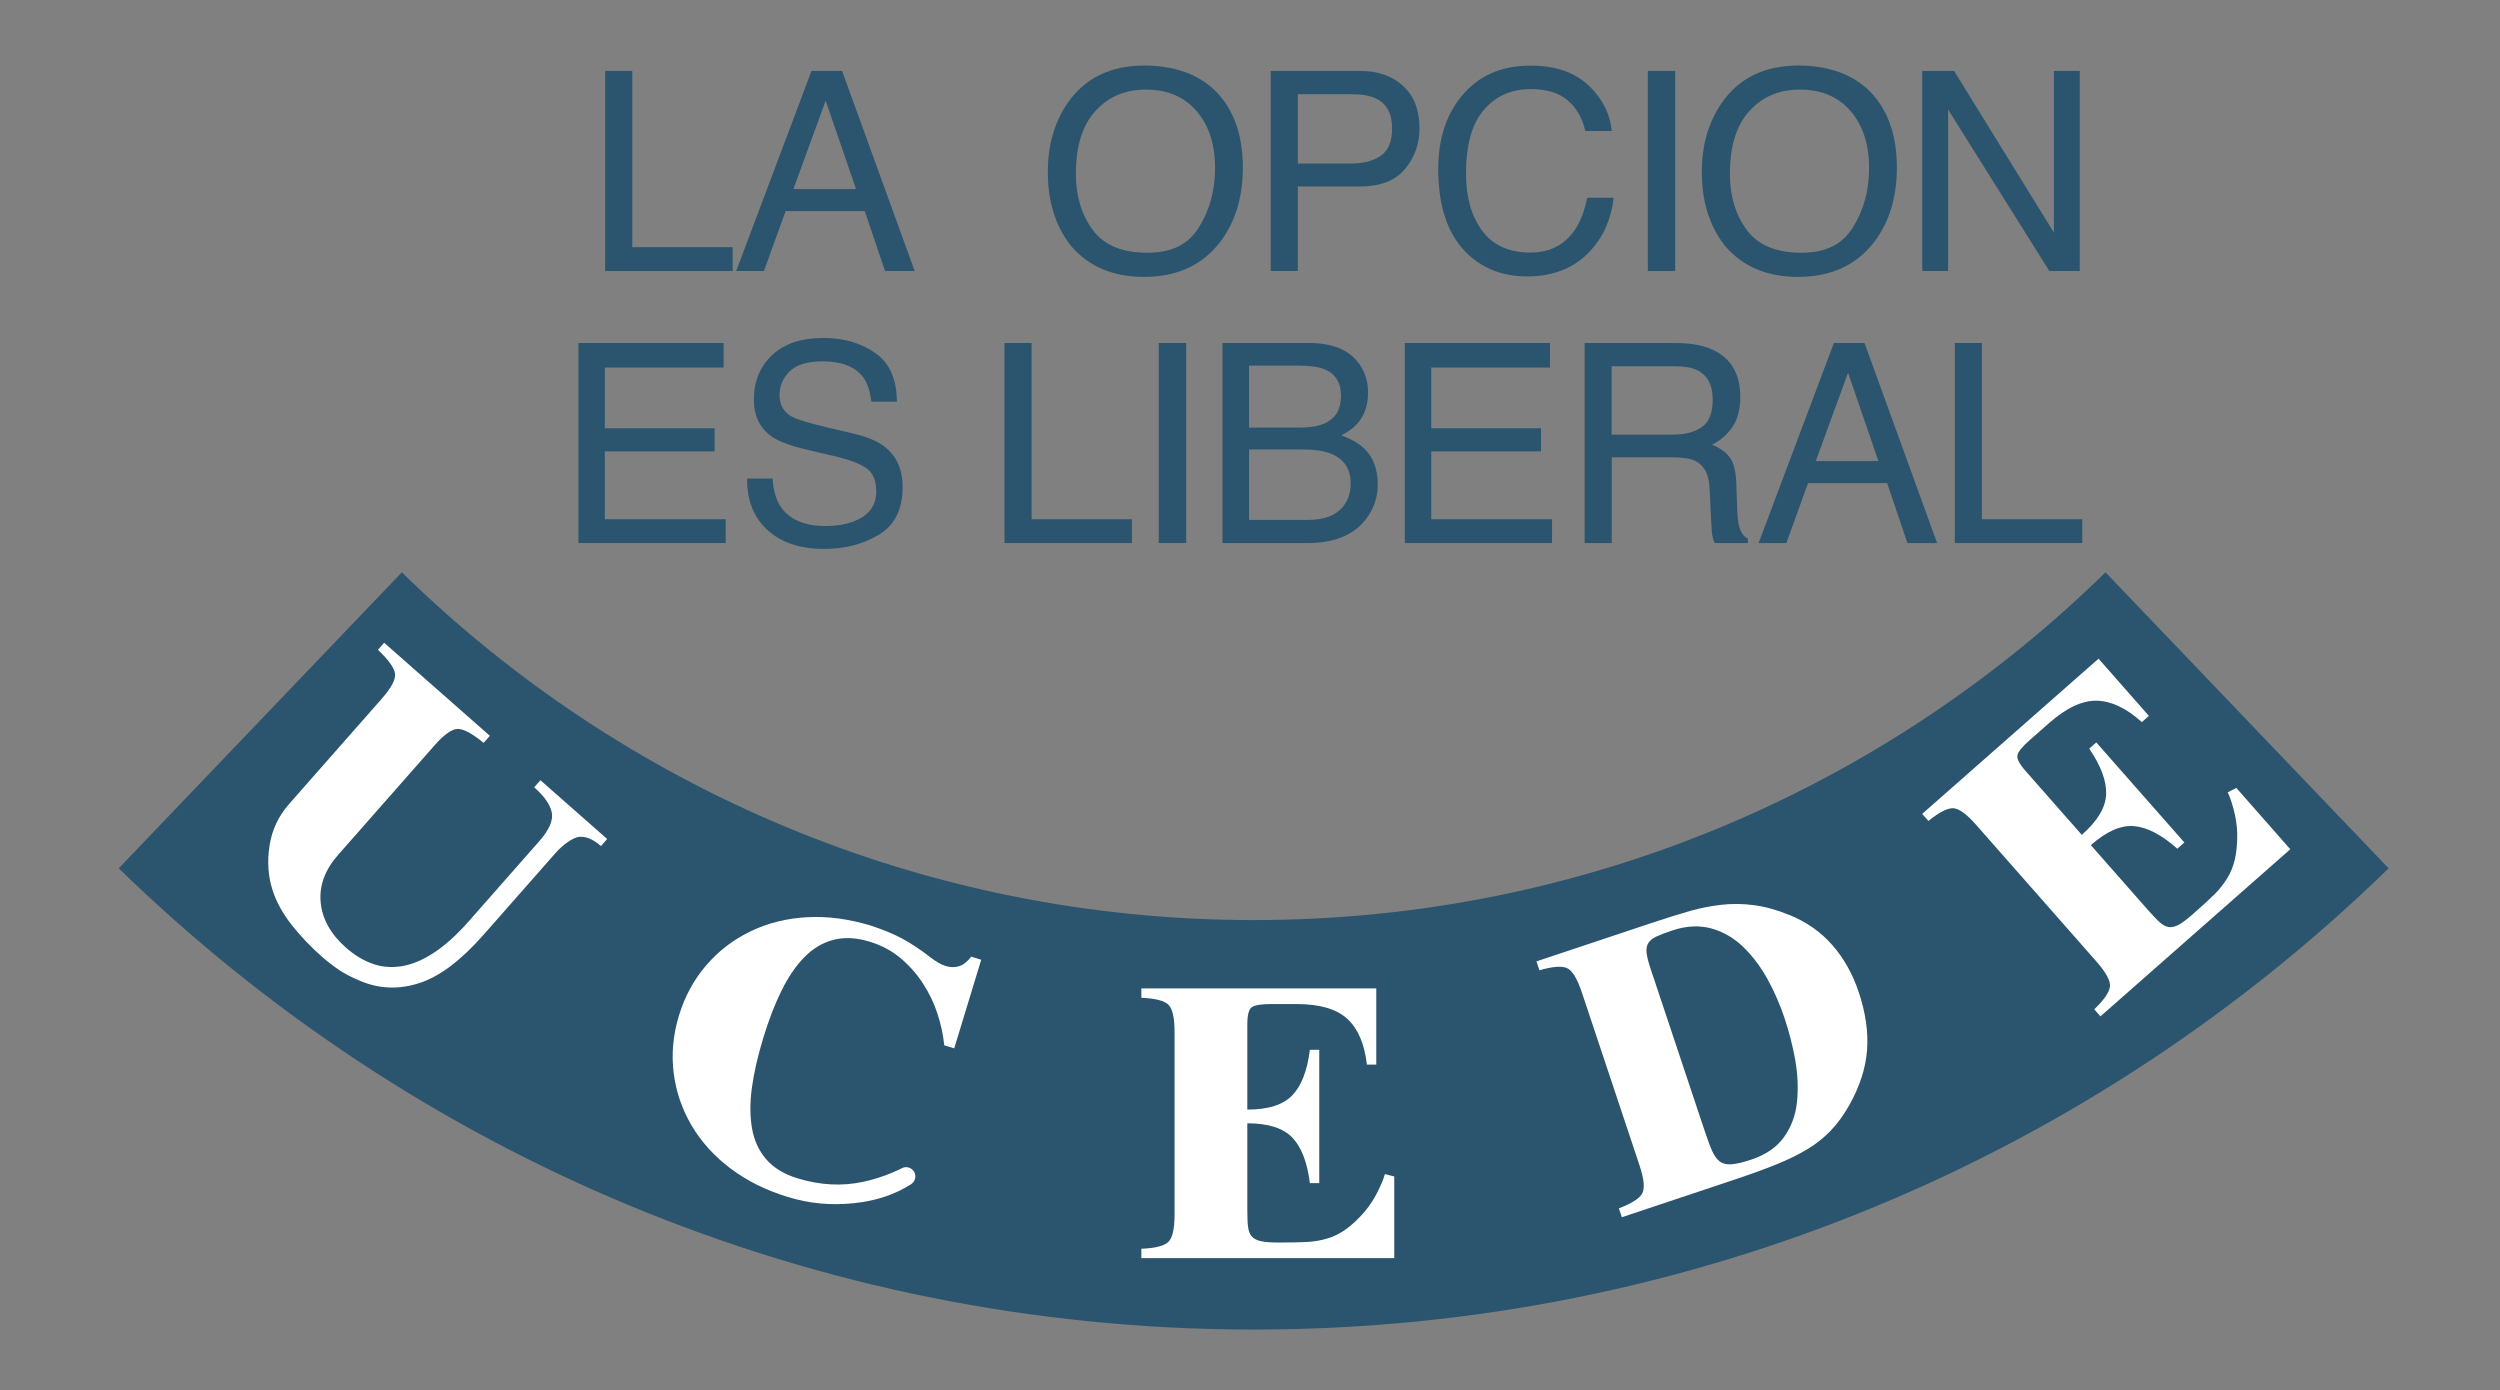 <?xml version="1.0" encoding="UTF-8"?>
<svg id="Capa_1" data-name="Capa 1" xmlns="http://www.w3.org/2000/svg" viewBox="0 0 655.41 364.48">
  <rect x="0" y="0" width="655.41" height="364.48" fill="#808080" stroke="none"/>
  <defs>
    <style>
      .cls-1 {
        fill: none;
      }

      .cls-2 {
        fill: #fff;
      }

      .cls-3 {
        fill: #2b556e;
      }
    </style>
  </defs>
  <g>
    <path class="cls-1" d="m445.05,97.1c-1.41-.71-3.3-1.07-5.66-1.07h-16.87v17.92h15.97c3.24,0,5.8-.67,7.69-2,1.89-1.33,2.83-3.74,2.83-7.21,0-3.74-1.32-6.28-3.96-7.64Z"/>
    <path class="cls-1" d="m347.58,110.84c2.65-1.31,3.97-3.67,3.97-7.07s-1.41-5.74-4.22-6.93c-1.59-.67-3.95-1-7.07-1h-12.81v16.25h13.06c3.03,0,5.39-.42,7.07-1.25Z"/>
    <path class="cls-1" d="m348.93,118.95c-1.83-.74-4.24-1.11-7.25-1.11h-14.24v18.46h15.46c4.4,0,7.53-1.26,9.41-3.78,1.18-1.59,1.77-3.52,1.77-5.78,0-3.81-1.72-6.4-5.15-7.78Z"/>
    <polygon class="cls-1" points="476.03 120.87 492.46 120.87 484.49 97.7 476.03 120.87"/>
    <polygon class="cls-3" points="158.57 118.34 187.35 118.34 187.35 112.27 158.57 112.27 158.57 96.35 189.71 96.35 189.71 89.92 151.65 89.92 151.65 142.37 190.24 142.37 190.24 136.12 158.57 136.12 158.57 118.34"/>
    <path class="cls-3" d="m231.81,117.02c-1.87-1.4-4.52-2.51-7.96-3.32l-7.13-1.68c-4.8-1.14-7.88-2.09-9.24-2.86-2.08-1.19-3.11-3.07-3.11-5.64,0-2.33.88-4.38,2.64-6.14,1.76-1.76,4.64-2.64,8.66-2.64,4.97,0,8.5,1.37,10.58,4.11,1.12,1.5,1.85,3.65,2.19,6.46h6.68c0-5.83-1.87-10.07-5.61-12.73-3.74-2.65-8.29-3.98-13.64-3.98-5.81,0-10.31,1.51-13.48,4.53-3.17,3.02-4.76,6.89-4.76,11.6,0,4.36,1.61,7.63,4.84,9.82,1.87,1.26,5.05,2.42,9.55,3.46l6.88,1.61c3.74.88,6.48,1.92,8.23,3.11,1.73,1.21,2.59,3.25,2.59,6.11,0,3.81-2.04,6.45-6.12,7.93-2.11.76-4.45,1.14-7.02,1.14-5.73,0-9.73-1.74-12-5.21-1.19-1.86-1.87-4.27-2.03-7.25h-6.68c-.07,5.67,1.69,10.15,5.29,13.46,3.6,3.33,8.58,5,14.94,5,5.46,0,10.24-1.25,14.36-3.75,4.12-2.5,6.18-6.65,6.18-12.46,0-4.67-1.61-8.22-4.84-10.68Z"/>
    <polygon class="cls-3" points="270.45 89.92 263.34 89.92 263.34 142.37 296.76 142.37 296.76 136.12 270.45 136.12 270.45 89.92"/>
    <rect class="cls-3" x="303.79" y="89.92" width="7.18" height="52.45"/>
    <path class="cls-3" d="m351.63,114.13c1.83-.93,3.24-1.95,4.21-3.07,1.88-2.12,2.82-4.83,2.82-8.14,0-2.83-.77-5.33-2.3-7.5-2.61-3.67-7.01-5.5-13.19-5.5h-22.68v52.45h22.31c6.94,0,12.01-2.05,15.2-6.14,2.13-2.74,3.2-5.8,3.2-9.18,0-4.02-1.18-7.18-3.53-9.46-1.33-1.29-3.34-2.44-6.03-3.46Zm-24.17-18.28h12.81c3.13,0,5.48.33,7.07,1,2.81,1.19,4.22,3.5,4.22,6.93s-1.32,5.76-3.97,7.07c-1.68.83-4.04,1.25-7.07,1.25h-13.06v-16.25Zm24.87,36.67c-1.87,2.52-5.01,3.78-9.41,3.78h-15.46v-18.46h14.24c3,0,5.42.37,7.25,1.11,3.44,1.38,5.15,3.98,5.15,7.78,0,2.26-.59,4.19-1.77,5.78Z"/>
    <polygon class="cls-3" points="375.22 118.34 404 118.34 404 112.27 375.22 112.27 375.22 96.35 406.35 96.35 406.35 89.92 368.29 89.92 368.29 142.37 406.89 142.37 406.89 136.12 375.22 136.12 375.22 118.34"/>
    <path class="cls-3" d="m455.94,137.98c-.26-.98-.43-2.46-.5-4.46l-.25-7.03c-.12-3.05-.7-5.25-1.73-6.61-1.04-1.36-2.58-2.45-4.62-3.28,2.33-1.21,4.15-2.82,5.45-4.82,1.3-2,1.95-4.57,1.95-7.71,0-6.02-2.42-10.15-7.26-12.39-2.55-1.17-5.79-1.75-9.71-1.75h-23.84v52.45h7.11v-22.49h15.71c2.82,0,4.89.32,6.21.96,2.31,1.17,3.55,3.46,3.71,6.89l.43,8.75c.09,2.05.21,3.43.36,4.14s.33,1.3.57,1.75h8.71v-1.18c-1.1-.48-1.86-1.55-2.29-3.21Zm-9.76-26.03c-1.89,1.33-4.45,2-7.69,2h-15.97v-17.92h16.87c2.36,0,4.25.36,5.66,1.07,2.64,1.36,3.96,3.9,3.96,7.64,0,3.48-.94,5.88-2.83,7.21Z"/>
    <path class="cls-3" d="m480.78,89.92l-19.74,52.45h7.28l5.68-15.71h20.74l5.32,15.71h7.78l-19.03-52.45h-8.03Zm-4.75,30.96l8.46-23.17,7.96,23.17h-16.42Z"/>
    <polygon class="cls-3" points="519.58 136.12 519.58 89.92 512.48 89.92 512.48 142.37 545.9 142.37 545.9 136.12 519.58 136.12"/>
  </g>
  <path class="cls-3" d="m328.67,241.21c-86.95,0-165.76-34.78-223.32-91.17L31.13,227.64c76.84,74.83,181.81,120.92,297.54,120.92s220.69-46.09,297.54-120.92l-74.22-77.6c-57.56,56.39-136.37,91.17-223.32,91.17Z"/>
  <path class="cls-3" d="m158.66,18.6h7.1v46.2h26.31v6.25h-33.42V18.6Z"/>
  <path class="cls-3" d="m212.74,18.6h8.03l19.03,52.45h-7.78l-5.32-15.71h-20.74l-5.68,15.71h-7.28l19.74-52.45Zm11.68,30.96l-7.96-23.17-8.46,23.17h16.42Z"/>
  <path class="cls-3" d="m320.62,26.1c3.48,4.64,5.21,10.58,5.21,17.82,0,7.83-1.99,14.34-5.96,19.53-4.67,6.09-11.32,9.14-19.96,9.14-8.07,0-14.41-2.67-19.03-8-4.12-5.14-6.18-11.64-6.18-19.49,0-7.09,1.76-13.16,5.28-18.21,4.52-6.47,11.21-9.71,20.07-9.71s16.11,2.98,20.57,8.93Zm-6.27,33.43c2.8-4.49,4.2-9.65,4.2-15.49,0-6.17-1.61-11.14-4.84-14.9-3.23-3.76-7.64-5.65-13.23-5.65s-9.85,1.86-13.28,5.59c-3.43,3.73-5.14,9.23-5.14,16.49,0,5.81,1.47,10.71,4.41,14.7,2.94,3.99,7.71,5.99,14.3,5.99s10.79-2.25,13.59-6.74Z"/>
  <path class="cls-3" d="m333.15,18.6h23.47c4.64,0,8.39,1.32,11.24,3.95,2.85,2.63,4.28,6.33,4.28,11.09,0,4.09-1.27,7.66-3.82,10.69-2.55,3.04-6.44,4.55-11.69,4.55h-16.38v22.17h-7.11V18.6Zm27.56,7.21c-1.56-.74-3.7-1.11-6.42-1.11h-14.04v18.17h14.04c3.17,0,5.74-.68,7.71-2.04,1.97-1.36,2.96-3.75,2.96-7.18,0-3.86-1.42-6.47-4.25-7.85Z"/>
  <path class="cls-3" d="m416.51,22.42c3.62,3.5,5.63,7.47,6.03,11.93h-6.93c-.77-3.38-2.31-6.06-4.61-8.03-2.3-1.98-5.54-2.96-9.7-2.96-5.07,0-9.17,1.82-12.29,5.45s-4.68,9.2-4.68,16.71c0,6.15,1.41,11.13,4.23,14.96,2.82,3.82,7.02,5.73,12.61,5.73,5.14,0,9.06-2.01,11.75-6.03,1.43-2.12,2.49-4.9,3.19-8.35h6.93c-.61,5.52-2.64,10.15-6.07,13.89-4.12,4.5-9.67,6.75-16.66,6.75-6.02,0-11.08-1.85-15.18-5.54-5.39-4.88-8.08-12.42-8.08-22.62,0-7.74,2.02-14.09,6.07-19.04,4.38-5.38,10.41-8.07,18.1-8.07,6.56,0,11.66,1.75,15.28,5.25Z"/>
  <path class="cls-3" d="m432,18.6h7.18v52.45h-7.18V18.6Z"/>
  <path class="cls-3" d="m492.08,26.1c3.48,4.64,5.21,10.58,5.21,17.82,0,7.83-1.99,14.34-5.96,19.53-4.67,6.09-11.32,9.14-19.96,9.14-8.07,0-14.41-2.67-19.03-8-4.12-5.14-6.18-11.64-6.18-19.49,0-7.09,1.76-13.16,5.28-18.21,4.52-6.47,11.21-9.71,20.07-9.71s16.11,2.98,20.57,8.93Zm-6.27,33.43c2.8-4.49,4.2-9.65,4.2-15.49,0-6.17-1.61-11.14-4.84-14.9-3.23-3.76-7.64-5.65-13.23-5.65s-9.85,1.86-13.28,5.59c-3.43,3.73-5.14,9.23-5.14,16.49,0,5.81,1.47,10.71,4.41,14.7,2.94,3.99,7.71,5.99,14.3,5.99s10.79-2.25,13.59-6.74Z"/>
  <path class="cls-3" d="m503.93,18.6h8.37l26.16,42.38V18.6h6.78v52.45h-7.98l-26.54-42.33v42.33h-6.78V18.6Z"/>
  <path class="cls-2" d="m584.02,207.73c.52,1,1.05,2.54,1.59,4.6.55,2.07.85,4.12.91,6.16.03,2.62-.18,4.86-.61,6.75-.43,1.88-1.12,3.58-2.07,5.1-.94,1.51-2.06,2.91-3.35,4.18-1.29,1.27-3.14,2.97-5.55,5.09-1.54,1.35-2.78,2.29-3.73,2.81-.95.52-1.81.73-2.58.63s-1.55-.5-2.36-1.2c-.8-.7-1.9-1.85-3.3-3.44l-14.83-16.85c4.1-3.61,7.88-5.27,11.32-4.98,3.44.29,7.23,2.26,11.35,5.92l1.85-1.63-23.09-26.23-1.85,1.63c3.1,4.55,4.58,8.56,4.43,12.01-.15,3.45-2.27,6.98-6.38,10.59l-14.76-16.77c-1.63-1.85-2.32-3.23-2.1-4.16s1.34-2.27,3.34-4.03l4.92-4.33c4.56-4.02,8.76-5.98,12.57-5.88,3.82.1,7.74,1.97,11.77,5.61l1.85-1.63-13.2-15-46.23,40.69,1.63,1.85c2.71-2.2,4.82-3.31,6.35-3.34,1.53-.02,3.58,1.43,6.15,4.35l31.55,35.85c2.57,2.92,3.75,5.14,3.53,6.65-.22,1.51-1.59,3.47-4.11,5.87l1.63,1.85,49.77-43.81-14.15-16.08-2.25,1.16h0Z"/>
  <path class="cls-2" d="m140.06,206.41c2.63,2.32,4.16,4.51,4.59,6.57.43,2.06-.66,4.58-3.28,7.56l-18.49,21c-3.16,3.59-6.23,6.35-9.2,8.28-2.98,1.93-5.81,3.1-8.51,3.51-2.69.4-5.24.17-7.63-.71s-4.66-2.26-6.8-4.14c-4.02-3.54-6.24-7.5-6.67-11.88-.42-4.38,1.1-8.54,4.58-12.49l25.26-28.69c2.57-2.92,4.63-4.36,6.18-4.32,1.55.04,3.78,1.26,6.7,3.65l1.63-1.85-27.71-24.39-1.63,1.85c2.74,2.59,4.23,4.66,4.47,6.18.24,1.53-.93,3.76-3.5,6.68l-24.24,27.54c-2.8,3.18-4.52,6.83-5.15,10.96-.64,4.13-.37,8.03.81,11.7,1,3.07,2.66,6.07,4.96,9.01,2.3,2.94,4.95,5.72,7.92,8.34,1.49,1.31,3.01,2.49,4.56,3.53,1.55,1.04,3.46,2.02,5.74,2.94,4.9,2.04,10,2.2,15.29.49,5.3-1.71,10.92-5.95,16.88-12.72l18.69-21.23c1.08-1.23,2.18-2.22,3.28-2.98,1.1-.76,2.04-1.21,2.79-1.37,1.84-.29,3.83.5,5.97,2.38l1.63-1.85-17.5-15.41-1.63,1.85h0Z"/>
  <path class="cls-2" d="m226.32,309.82c-5.52,1.21-11.26.91-17.21-.9-3.48-1.06-6.2-2.69-8.14-4.89s-3.21-4.89-3.79-8.06c-.58-3.18-.6-6.73-.08-10.68.53-3.95,1.52-8.3,2.97-13.08s3.06-8.94,4.82-12.51c1.76-3.57,3.76-6.5,6-8.78,2.24-2.28,4.78-3.79,7.62-4.53s6-.58,9.49.48c3.05.93,5.72,2.35,8.03,4.27,2.31,1.92,4.28,4.15,5.93,6.68s2.92,5.19,3.82,7.97c.9,2.77,1.49,5.52,1.77,8.25l2.61.8,7.08-23.23-2.61-.8c-1.04,1.33-2.11,2.16-3.2,2.5-1.1.34-2.26.33-3.49-.05-1.16-.35-2.51-1.12-4.05-2.31-2.76-2.13-5.27-3.78-7.52-4.97s-4.97-2.3-8.14-3.34c-5.73-1.75-11.28-2.47-16.64-2.18-5.36.29-10.29,1.52-14.8,3.69-4.51,2.16-8.38,5.13-11.62,8.89s-5.64,8.16-7.17,13.19-2,10.02-1.4,14.94c.6,4.93,2.16,9.55,4.7,13.86,2.53,4.31,5.94,8.08,10.23,11.31,4.29,3.23,9.29,5.72,15.03,7.47s11.39,2.24,17.41,1.61c5.67-.59,10.62-2.24,14.86-4.95.49-.31.86-.79,1.03-1.35h0c.62-2.03-1.49-3.82-3.39-2.87-3.21,1.6-6.59,2.79-10.14,3.57h0Z"/>
  <path class="cls-2" d="m361.23,312.33c-.96,1.91-2.08,3.66-3.38,5.23-1.71,1.98-3.35,3.53-4.92,4.66s-3.21,1.95-4.92,2.46c-1.71.51-3.47.82-5.28.92-1.81.1-4.32.15-7.53.15-2.05,0-3.61-.12-4.66-.36-1.06-.24-1.84-.65-2.36-1.23s-.84-1.4-.98-2.46-.2-2.65-.2-4.77v-22.44c5.47,0,9.39,1.25,11.79,3.74,2.39,2.49,3.93,6.47,4.61,11.94h2.46v-34.95h-2.46c-.68,5.47-2.22,9.45-4.61,11.94-2.39,2.49-6.32,3.74-11.79,3.74v-22.34c0-2.46.39-3.96,1.18-4.51.79-.55,2.51-.82,5.17-.82h6.56c6.08,0,10.52,1.3,13.32,3.89s4.51,6.59,5.12,11.99h2.46v-19.98h-61.59v2.46c3.48.14,5.81.7,6.97,1.69,1.16.99,1.74,3.43,1.74,7.33v47.75c0,3.89-.58,6.34-1.74,7.33-1.16.99-3.48,1.56-6.97,1.69v2.46h66.3v-21.42l-2.46-.61c-.27,1.09-.89,2.6-1.84,4.51h0Z"/>
  <path class="cls-2" d="m469.06,239.87c-3.18-1.32-6.23-2.17-9.17-2.56-2.94-.39-5.79-.42-8.57-.11-2.78.31-5.51.85-8.21,1.61-2.7.76-6.12,1.83-10.27,3.21l-30.04,10.02.78,2.33c3.35-.97,5.73-1.17,7.15-.6,1.42.57,2.74,2.71,3.97,6.4l15.11,45.3c1.23,3.69,1.45,6.2.67,7.5-.79,1.31-2.81,2.58-6.07,3.81l.78,2.33,29.16-9.73c4.6-1.53,8.39-2.91,11.37-4.12s5.64-2.51,7.99-3.91,4.42-3.04,6.24-4.94,3.47-4.18,4.96-6.84c2.7-4.86,4.22-9.63,4.57-14.32.34-4.69-.38-9.72-2.17-15.1-1.6-4.8-3.91-8.92-6.94-12.38s-6.78-6.09-11.28-7.91h0Zm1.6,38.14c.65,3.67.8,7.26.46,10.76s-1.47,6.6-3.38,9.29c-1.91,2.69-4.81,4.69-8.7,5.98-2.2.73-3.94,1.13-5.22,1.2-1.27.07-2.28-.19-3.01-.78-.73-.58-1.37-1.45-1.9-2.61s-1.24-3.06-2.12-5.72l-14.14-42.39c-.58-1.75-.91-3.12-.99-4.1s.09-1.79.49-2.43,1.07-1.18,1.99-1.64c.93-.45,2.33-.99,4.21-1.62,3.76-1.25,7.23-1.42,10.42-.51,3.19.92,5.99,2.58,8.41,4.97,2.42,2.4,4.51,5.19,6.26,8.39,1.75,3.2,3.22,6.58,4.41,10.14s2.17,7.38,2.82,11.05h0Z"/>
</svg>